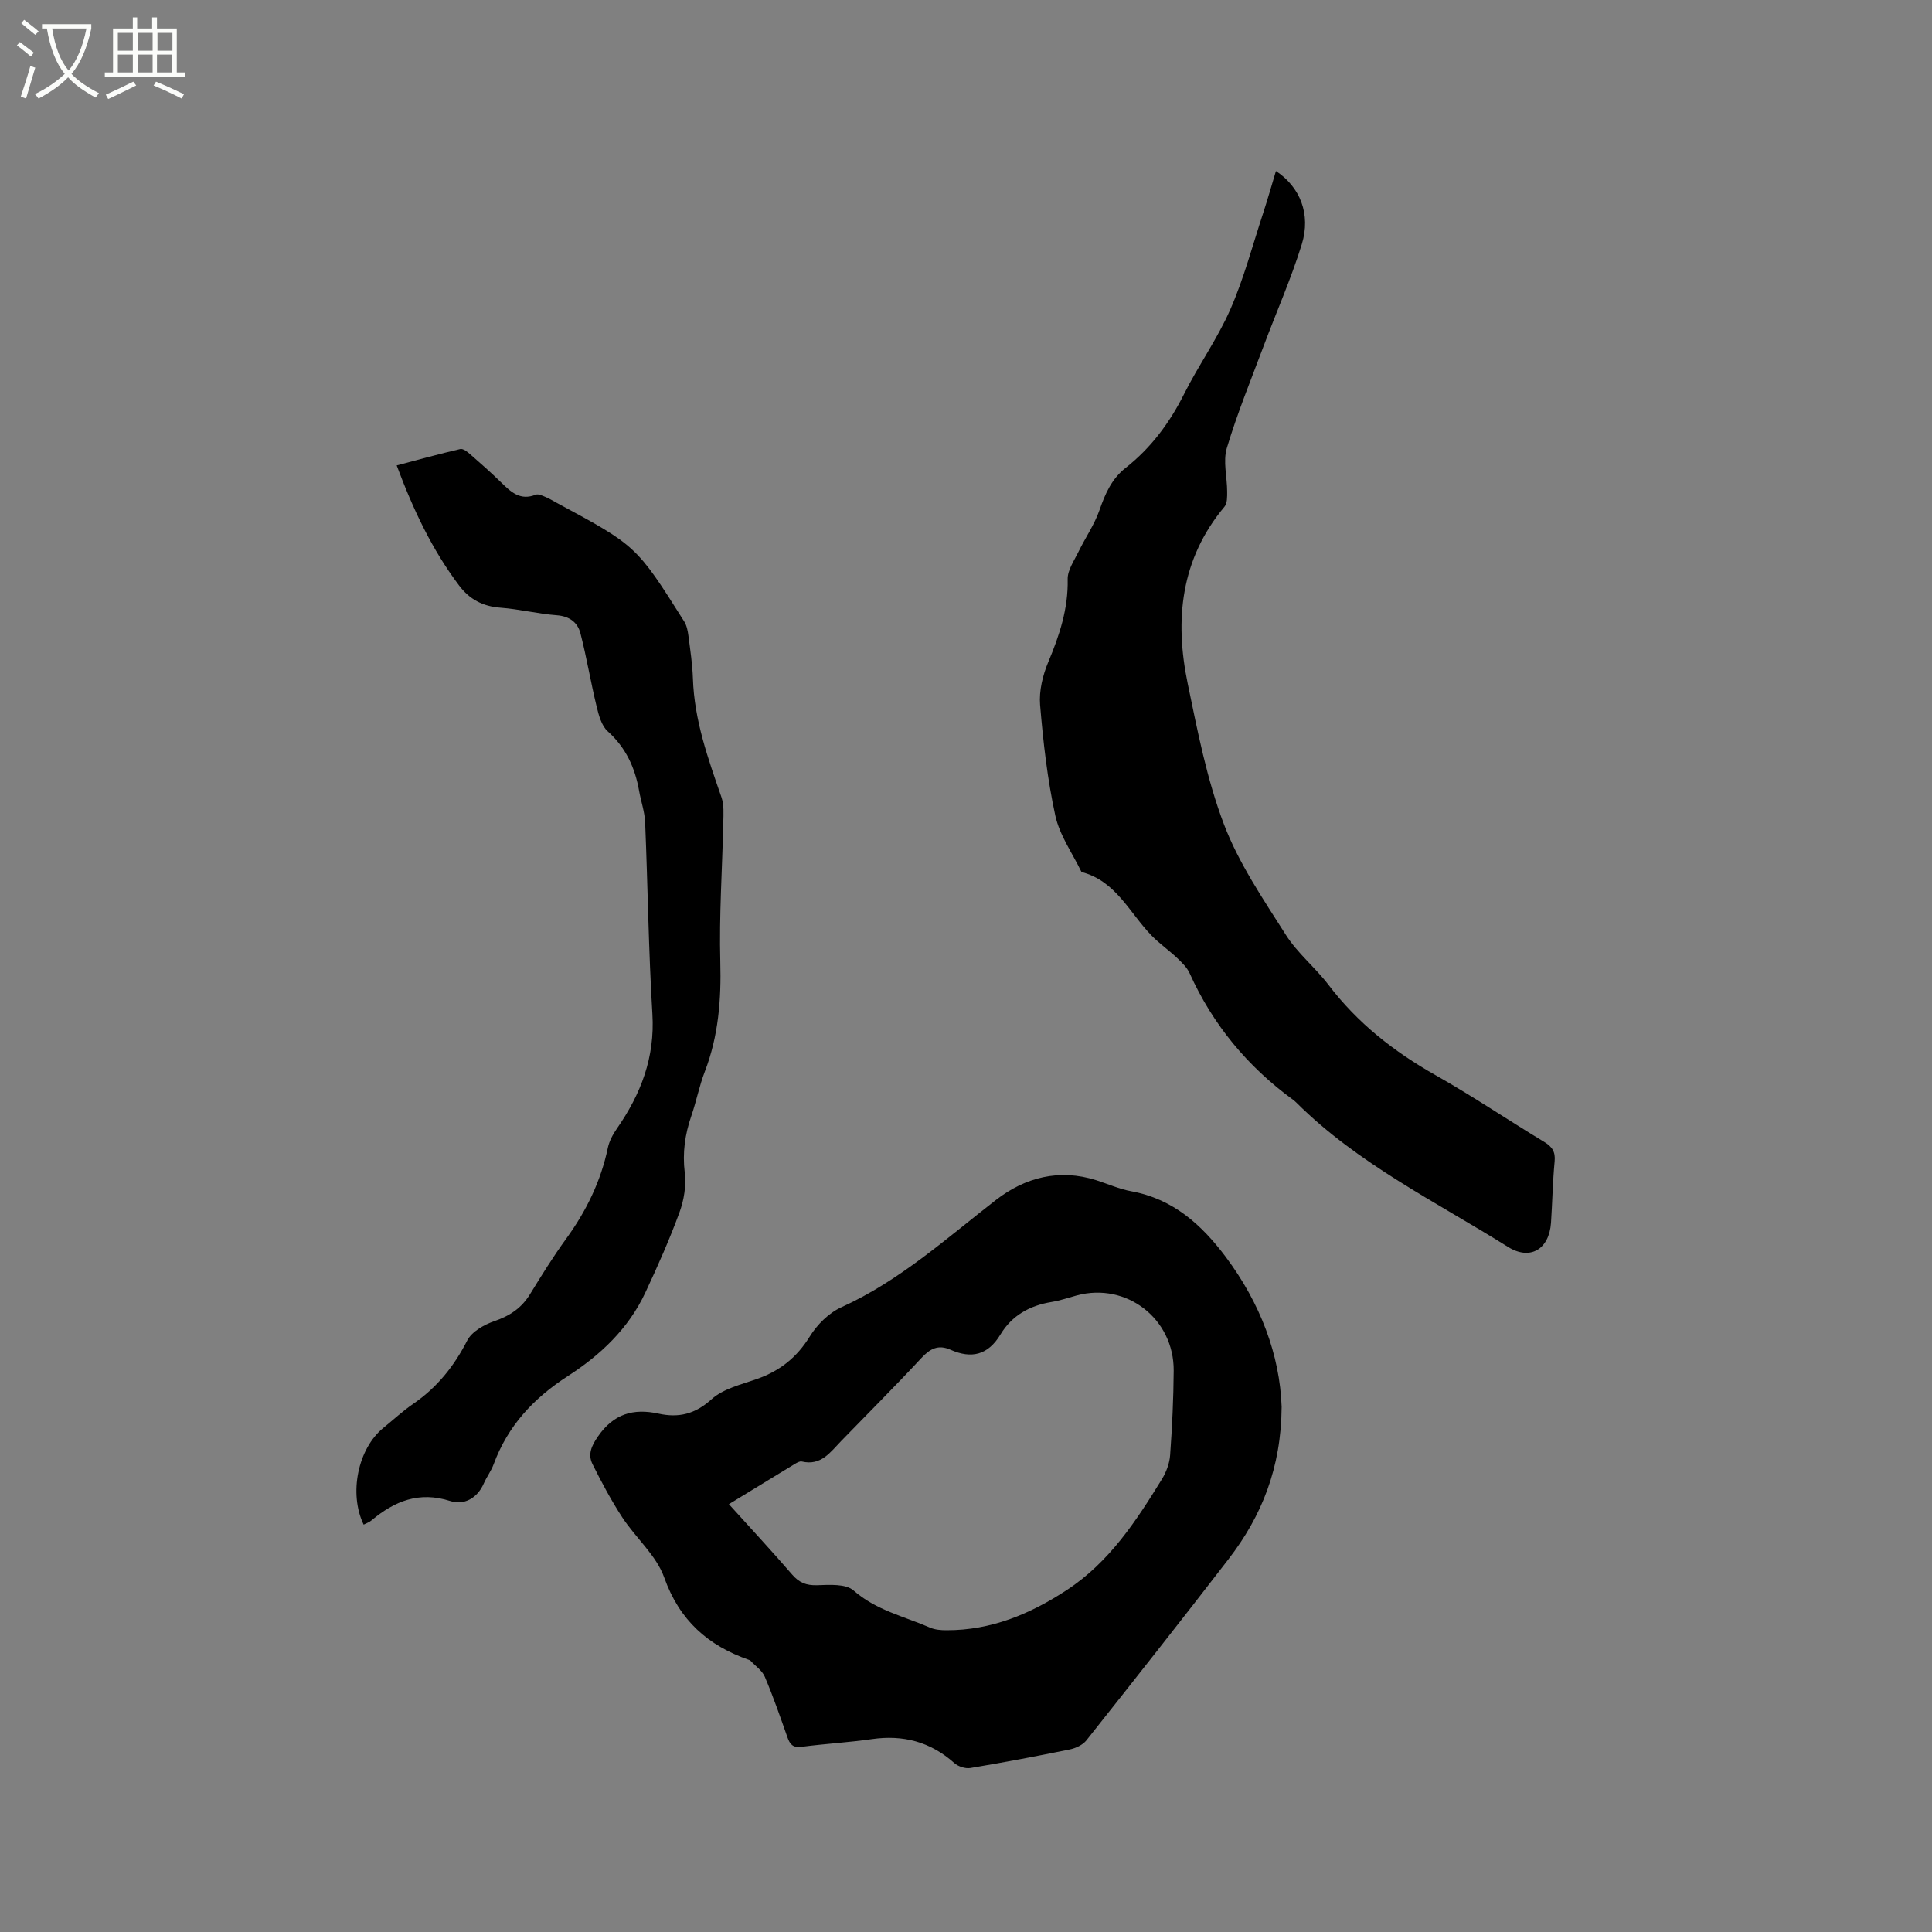 <svg enable-background="new 0 0 400 400" viewBox="0 0 400 400" xmlns="http://www.w3.org/2000/svg"><rect x="0" y="0" width="400" height="400" fill="#808080" stroke="none"/><path d="m6.4 11.7c-1-.8-1.9-1.6-2.9-2.3l.6-.7c.9.7 1.9 1.4 2.9 2.2zm-2.1 8.3c.7-2.1 1.4-4.2 2-6.4.2.1.6.3 1 .4-.7 2.3-1.3 4.4-1.9 6.4zm3-12.8c-1.1-.9-2.1-1.7-2.9-2.4l.6-.7c1 .8 2 1.5 3 2.4zm1.4-1.3v-.9h10.2v.9c-.9 4.2-2.3 7.3-4.1 9.4 1.3 1.4 3.2 2.7 5.7 4-.2.2-.4.5-.7.9-2.5-1.4-4.4-2.7-5.7-4.2-1.4 1.5-3.5 3-6.1 4.4 0 0 0 0-.1-.1-.3-.4-.5-.7-.7-.8 2.7-1.3 4.7-2.8 6.2-4.2-1.8-2.2-3-5.3-3.7-9.4zm9.2 0h-7.1c.6 3.8 1.7 6.7 3.4 8.7 1.7-2 2.9-4.8 3.7-8.7z" fill="#fbfcfa"/><path d="m31.6 3.6h.9v2.3h4.1v9.1h1.7v.9h-16.6v-.9h1.7v-9.1h4.1v-2.3h.9v2.3h3.1v-2.3zm-4 13.3.6.8c-1.9.9-3.8 1.9-5.8 2.8-.2-.3-.3-.6-.5-.9 2-.9 3.9-1.8 5.7-2.7zm-3.2-10.1v3.7h3.1v-3.7zm0 4.5v3.7h3.1v-3.7zm4.1-4.5v3.7h3.1v-3.7zm0 4.5v3.7h3.1v-3.7zm9.1 9.1c-2.1-1.1-4.1-2-5.8-2.7l.5-.8c2.2.9 4.1 1.8 5.8 2.6zm-1.9-13.6h-3.1v3.7h3.1zm-3.2 4.5v3.7h3.1v-3.7z" fill="#fbfcfa"/><path d="m265.35 291.27c-.09 12.67-4.15 22.64-10.98 31.51-9.71 12.6-19.56 25.08-29.44 37.54-.75.95-2.2 1.62-3.43 1.88-6.85 1.4-13.72 2.7-20.61 3.85-1.04.17-2.52-.32-3.32-1.04-4.94-4.4-10.59-5.88-17.09-4.94-4.82.69-9.7.96-14.53 1.59-1.8.24-2.42-.53-2.93-2-1.48-4.19-2.93-8.4-4.67-12.49-.55-1.31-1.96-2.25-2.98-3.35-.07-.07-.18-.12-.28-.15-8.5-2.96-14.41-8.17-17.57-17.06-1.63-4.59-5.9-8.2-8.68-12.45-2.3-3.51-4.28-7.25-6.16-11.01-1.01-2.02-.25-3.77 1.13-5.76 3.22-4.67 7.32-5.86 12.54-4.71 4.15.91 7.55.11 10.96-2.97 2.44-2.21 6.19-3.07 9.47-4.23 4.69-1.66 8.19-4.43 10.86-8.75 1.52-2.47 3.96-4.9 6.56-6.08 12.07-5.47 21.72-14.24 32.01-22.22 6.02-4.66 13.09-6.51 20.75-4.08 2.42.77 4.79 1.84 7.27 2.29 8.61 1.58 14.5 6.86 19.54 13.58 7.18 9.6 11.2 20.3 11.58 31.05zm-114.44 20.15c4.61 5.1 8.93 9.75 13.08 14.56 1.46 1.69 2.93 2.29 5.18 2.22 2.55-.08 5.93-.33 7.55 1.09 4.67 4.11 10.49 5.36 15.86 7.7 1.01.44 2.25.53 3.38.53 9.23.03 17.31-3.34 24.91-8.32 8.8-5.77 14.35-14.27 19.69-22.95.9-1.47 1.58-3.28 1.7-4.98.42-5.81.7-11.64.74-17.46.08-10.78-9.77-18.37-20.05-15.61-1.74.47-3.45 1.07-5.22 1.36-4.53.73-8.23 2.8-10.59 6.72-2.58 4.28-6 5.1-10.35 3.17-2.54-1.13-4.23-.22-6.03 1.72-5.41 5.82-11.04 11.44-16.58 17.15-2.26 2.32-4.18 5.22-8.18 4.27-.42-.1-1.01.25-1.45.51-4.42 2.68-8.83 5.39-13.64 8.32z"/><path d="m264.17 35.41c4.97 3.29 7.29 8.89 5.35 15.17-2.21 7.14-5.26 14.02-7.89 21.04s-5.48 13.98-7.63 21.15c-.82 2.75.07 6 .07 9.02 0 1.05.04 2.41-.55 3.11-9.09 10.87-10.36 23.43-7.62 36.62 2.04 9.83 3.96 19.84 7.51 29.16 3.08 8.09 8.13 15.49 12.81 22.87 2.41 3.81 6.11 6.77 8.86 10.39 6.01 7.9 13.55 13.81 22.15 18.67 7.65 4.32 14.95 9.26 22.48 13.81 1.65 1 2.35 2.04 2.16 4.03-.4 4.22-.47 8.47-.75 12.7-.37 5.48-4.3 7.9-8.92 5-14.96-9.37-31.02-17.16-43.74-29.81-.23-.22-.46-.44-.72-.63-9.43-6.87-16.63-15.55-21.44-26.21-.54-1.2-1.6-2.22-2.58-3.15-1.69-1.6-3.63-2.95-5.26-4.61-4.59-4.69-7.38-11.35-14.55-13.2-1.86-3.88-4.53-7.59-5.42-11.68-1.64-7.52-2.51-15.24-3.15-22.92-.24-2.91.55-6.15 1.7-8.89 2.32-5.53 4.14-11.02 4.01-17.14-.04-1.86 1.33-3.8 2.21-5.62 1.42-2.92 3.32-5.65 4.38-8.68 1.18-3.39 2.52-6.47 5.41-8.74 5.25-4.13 9.1-9.31 12.1-15.29 2.98-5.96 6.93-11.47 9.59-17.55 2.78-6.36 4.57-13.16 6.74-19.78.96-2.92 1.79-5.86 2.69-8.84z"/><path d="m82.13 96.36c4.64-1.22 8.88-2.4 13.16-3.39.59-.14 1.5.59 2.09 1.11 2.16 1.88 4.3 3.78 6.35 5.78 2.03 1.98 3.96 3.86 7.19 2.56.54-.22 1.42.23 2.08.5.78.32 1.5.78 2.25 1.18 16.5 8.89 16.51 8.88 26.4 24.56.53.84.75 1.95.88 2.97.38 2.94.83 5.89.93 8.85.28 8.62 3.13 16.57 5.91 24.58.55 1.6.42 3.48.38 5.23-.21 9.62-.88 19.24-.62 28.84.21 7.84-.38 15.38-3.21 22.74-1.14 2.95-1.74 6.11-2.77 9.11-1.33 3.85-1.88 7.66-1.38 11.81.33 2.69-.16 5.7-1.11 8.27-2.07 5.63-4.51 11.14-7.06 16.58-3.47 7.43-9.31 12.93-16.03 17.26-7.1 4.58-12.44 10.31-15.37 18.27-.51 1.38-1.44 2.6-2.03 3.95-1.36 3.12-4.13 4.56-6.95 3.65-6.45-2.06-11.52 0-16.31 4.01-.46.39-1.07.59-1.62.88-3.12-6.45-1.18-15.76 4.09-20.04 2.06-1.67 4.01-3.49 6.19-4.98 4.92-3.38 8.44-7.77 11.16-13.09.94-1.85 3.5-3.29 5.62-4.02 3.19-1.09 5.62-2.7 7.38-5.57 2.38-3.88 4.79-7.77 7.46-11.45 4.17-5.73 7.2-11.91 8.66-18.87.29-1.39 1.04-2.78 1.86-3.96 4.97-7.15 7.91-14.75 7.36-23.74-.8-13.2-.95-26.44-1.5-39.65-.09-2.19-.86-4.36-1.25-6.55-.85-4.81-2.74-8.95-6.5-12.33-1.29-1.16-1.87-3.36-2.31-5.2-1.22-5.01-2.05-10.11-3.34-15.1-.58-2.24-2.25-3.53-4.89-3.73-3.9-.29-7.75-1.27-11.64-1.56-3.66-.27-6.41-1.71-8.59-4.6-5.58-7.41-9.49-15.66-12.92-24.86z"/></svg>